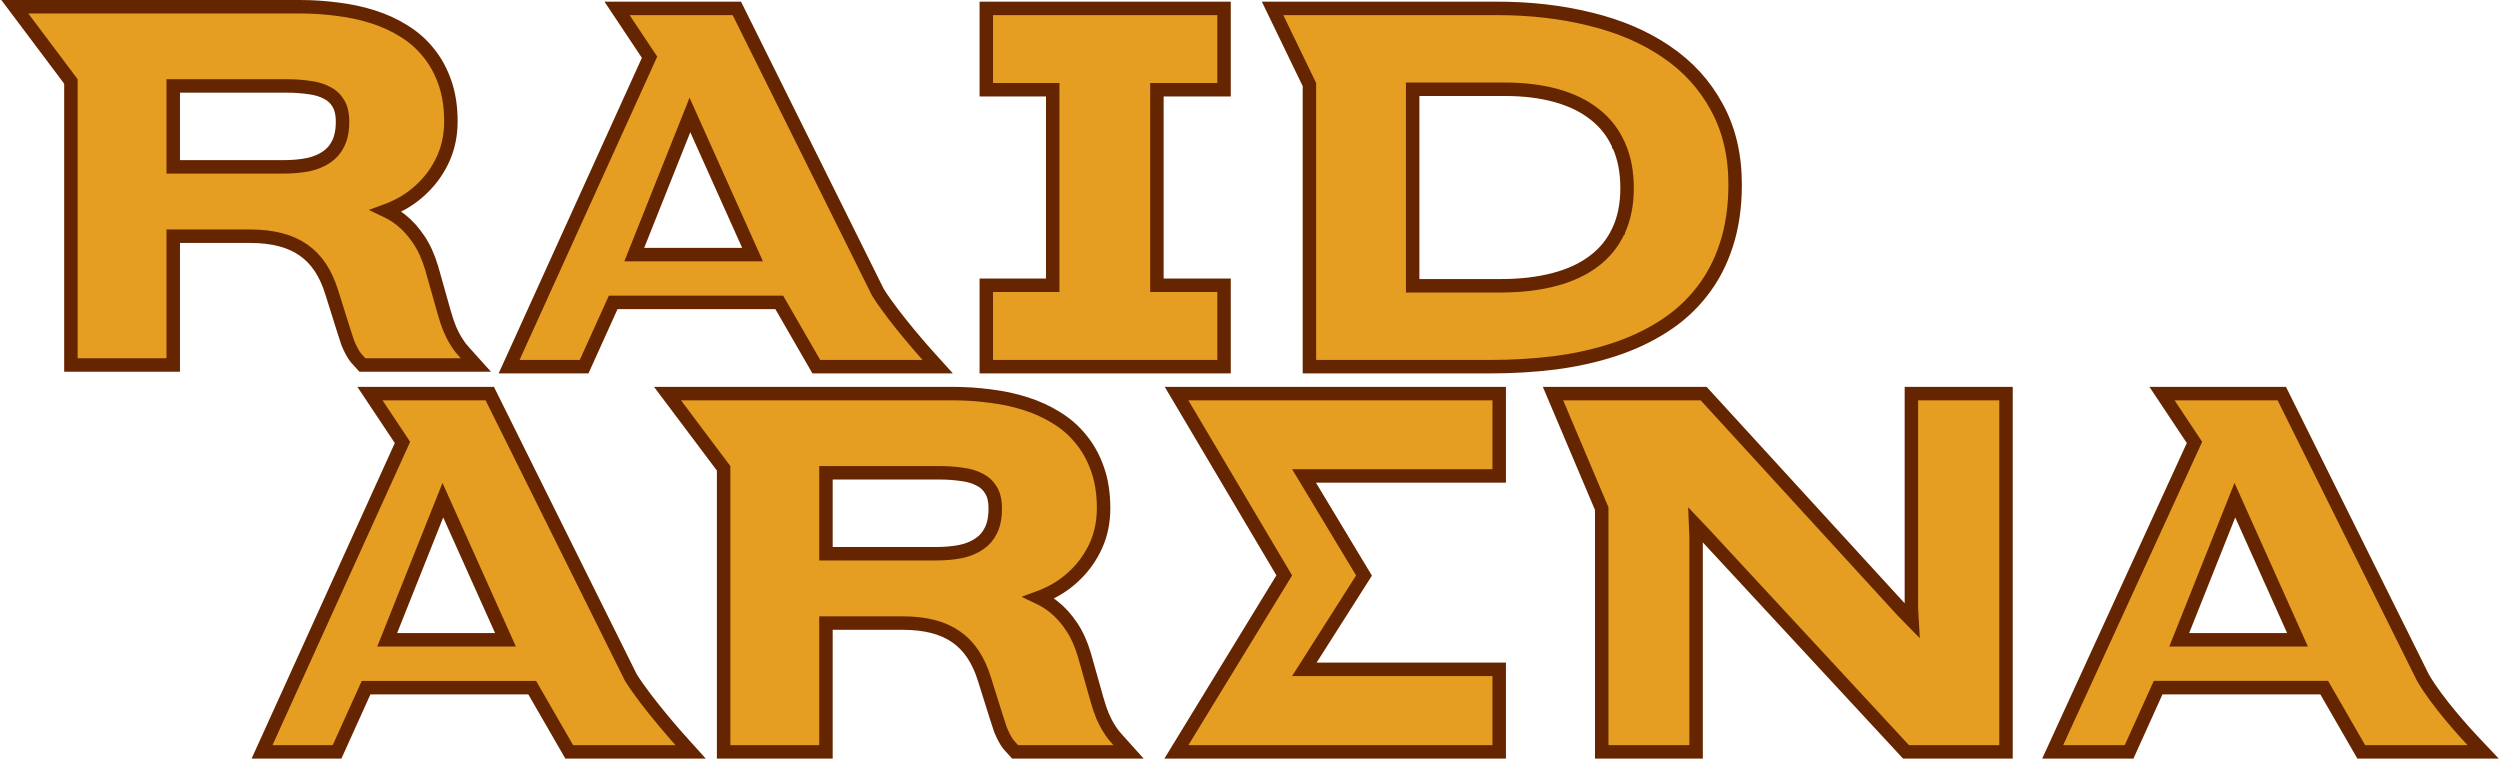 <svg width="1856" height="564" viewBox="0 0 1856 564" fill="none" xmlns="http://www.w3.org/2000/svg">
<path d="M908.735 216.805V211.805H903.735H858.89V66.632H903.735H908.735V61.632V11.219V6.219H903.735H737.229H732.229V11.219V61.632V66.632H737.229H781.538V211.805H737.229H732.229V216.805V267.219V272.219H737.229H903.735H908.735V267.219V216.805ZM972.116 267.219V272.219H977.116H1106.29C1123.15 272.219 1139.26 271.254 1154.61 269.319L1154.63 269.317L1154.65 269.315C1170.16 267.253 1184.64 264.032 1198.06 259.635C1211.53 255.227 1223.76 249.513 1234.75 242.474C1245.93 235.387 1255.47 226.782 1263.34 216.662C1271.35 206.514 1277.44 194.845 1281.66 181.706C1286.02 168.368 1288.16 153.472 1288.16 137.073C1288.16 115.291 1283.67 96.025 1274.51 79.439C1265.54 62.869 1253.02 49.169 1237.01 38.367C1221.08 27.494 1202.29 19.473 1180.73 14.23C1159.33 8.876 1136.05 6.219 1110.93 6.219H977.116H952.729H944.755L948.228 13.396L972.116 62.778V267.219ZM1153.97 207.5L1153.96 207.503C1142.3 210.589 1129.05 212.163 1114.15 212.163H1048.76V66.275H1117.36C1131.76 66.275 1144.57 67.902 1155.84 71.091C1167.1 74.277 1176.48 78.949 1184.1 85.027L1184.11 85.038L1184.13 85.049C1191.81 91.09 1197.68 98.658 1201.77 107.823L1201.77 107.834L1201.78 107.844C1205.84 116.854 1207.94 127.452 1207.94 139.755C1207.94 152.023 1205.73 162.588 1201.46 171.575L1201.46 171.587L1201.45 171.599C1197.27 180.507 1191.25 187.909 1183.32 193.856L1183.31 193.867L1183.3 193.877C1175.46 199.844 1165.72 204.417 1153.97 207.5ZM430.428 272.219H433.654L434.984 269.279L455.225 224.52H578.539L604.596 269.716L606.039 272.219H608.928H684.929H696.177L688.641 263.869L688.641 263.868L688.638 263.865L688.626 263.852L688.575 263.795C688.529 263.744 688.46 263.668 688.369 263.566C688.187 263.363 687.917 263.061 687.567 262.667C686.868 261.881 685.853 260.732 684.594 259.29C682.076 256.405 678.589 252.35 674.715 247.677C666.982 238.348 657.86 226.735 651.796 217.074L548.406 8.994L547.027 6.219H543.928H467.428H458.094L463.265 13.989L482.228 42.48L381.175 265.152L377.969 272.219H385.729H430.428ZM267.58 269.363L269.068 271H271.279H342.073H353.3L345.789 262.655C344.769 261.521 343.569 260.151 342.186 258.539C341.04 257.071 339.738 255.177 338.279 252.821C336.895 250.584 335.457 247.782 333.98 244.375C332.536 240.928 331.114 236.734 329.727 231.762L329.725 231.754L329.722 231.746L320.426 198.852L320.417 198.821L320.408 198.789C318.027 190.77 314.852 183.733 310.822 177.753C306.887 171.913 302.492 167.035 297.604 163.204C294.146 160.494 290.524 158.234 286.74 156.441C288.741 155.703 290.716 154.886 292.664 153.989C300.806 150.298 307.973 145.379 314.126 139.23C320.41 133.07 325.406 125.887 329.107 117.717L329.113 117.704L329.119 117.691C332.888 109.244 334.738 100.02 334.738 90.089C334.738 79.518 333.308 69.949 330.349 61.456C327.438 52.978 323.356 45.484 318.071 39.033C312.94 32.624 306.788 27.246 299.646 22.905C292.599 18.505 284.891 15.001 276.54 12.383C268.361 9.781 259.663 7.934 250.455 6.827C241.302 5.608 231.974 5 222.475 5H57.648H21H10.993L17.002 13.002L52.648 60.473V266V271H57.648H123.615H128.615V266V175.358H185.469C202.709 175.358 215.765 178.926 225.137 185.529L225.164 185.547L225.19 185.566C234.645 192.046 241.776 202.356 246.299 217.057L246.304 217.071L246.308 217.085L255.066 244.966C255.066 244.967 255.066 244.968 255.066 244.968C256.266 248.808 257.298 251.965 258.158 254.423L258.209 254.569L258.269 254.711C259.262 257.07 260.224 259.13 261.156 260.862C262.087 262.589 263.068 264.148 264.115 265.494L264.216 265.624L264.325 265.746C265.293 266.836 266.378 268.042 267.58 269.363ZM242.558 116.516L242.532 116.534L242.506 116.552C238.844 119.095 234.362 121.007 228.955 122.202C223.373 123.314 217.285 123.883 210.676 123.883H128.615V63.804H213C218.85 63.804 224.443 64.206 229.783 65.001L229.835 65.009L229.887 65.016C234.988 65.667 239.259 67.001 242.793 68.919L242.867 68.96L242.943 68.997C246.37 70.711 249.061 73.204 251.081 76.573L251.108 76.617L251.136 76.661C253.101 79.787 254.302 84.252 254.302 90.447C254.302 97.165 253.143 102.489 251.075 106.624L251.065 106.646L251.054 106.668C249.046 110.785 246.226 114.038 242.558 116.516ZM558.705 189.02H470.874L512.199 85.342L558.705 189.02Z" fill="#E69E22" stroke="#652500" stroke-width="10"/>
<path d="M491.288 533.66C483.554 524.331 474.433 512.717 468.368 503.056L364.978 294.976L363.599 292.201H360.5H284H274.666L279.838 299.971L298.8 328.462L197.748 551.135L194.541 558.201H202.301H247H250.226L251.556 555.261L271.797 510.502H395.111L421.168 555.698L422.611 558.201H425.5H501.501H512.75L505.213 549.851L505.213 549.85L505.21 549.847L505.198 549.834L505.147 549.777C505.101 549.727 505.032 549.65 504.941 549.548C504.894 549.495 504.839 549.434 504.779 549.367C504.612 549.18 504.397 548.939 504.14 548.65C503.441 547.863 502.425 546.715 501.167 545.272C498.649 542.387 495.161 538.332 491.288 533.66ZM752.152 556.564L753.639 558.201H755.851H826.645H837.871L830.361 549.856C829.341 548.722 828.141 547.352 826.758 545.74C825.612 544.273 824.31 542.378 822.851 540.022C821.466 537.785 820.029 534.983 818.551 531.575C817.108 528.129 815.686 523.935 814.299 518.963L814.296 518.955L814.294 518.947L804.998 486.053L804.989 486.022L804.98 485.99C802.599 477.971 799.424 470.934 795.394 464.954C791.459 459.114 787.063 454.236 782.176 450.405C778.718 447.695 775.096 445.435 771.312 443.642C773.312 442.904 775.286 442.087 777.234 441.191C785.377 437.5 792.544 432.58 798.698 426.431C804.982 420.271 809.978 413.088 813.679 404.918L813.685 404.905L813.691 404.892C817.46 396.445 819.309 387.22 819.309 377.29C819.309 366.724 817.882 357.16 814.926 348.669C812.013 340.187 807.931 332.689 802.643 326.234C797.512 319.825 791.36 314.447 784.217 310.106C777.17 305.705 769.461 302.202 761.11 299.583C752.932 296.982 744.234 295.135 735.027 294.028C725.874 292.809 716.546 292.201 707.047 292.201H542.22H505.572H495.565L501.574 300.203L537.22 347.674V553.201V558.201H542.22H608.186H613.186V553.201V462.559H670.041C687.281 462.559 700.337 466.127 709.709 472.73L709.735 472.748L709.762 472.767C719.217 479.247 726.348 489.557 730.871 504.258L730.876 504.272L730.88 504.286L739.638 532.167C740.838 536.008 741.869 539.166 742.73 541.624L742.781 541.77L742.841 541.912C743.834 544.271 744.796 546.331 745.728 548.063C746.658 549.79 747.64 551.349 748.687 552.695L748.787 552.825L748.896 552.947C749.865 554.037 750.95 555.243 752.152 556.564ZM727.13 403.717L727.104 403.735L727.078 403.753C723.416 406.296 718.933 408.208 713.527 409.403C707.944 410.515 701.856 411.084 695.248 411.084H613.186V351.005H697.572C703.421 351.005 709.014 351.407 714.355 352.202L714.407 352.21L714.458 352.217C719.56 352.868 723.831 354.202 727.365 356.12L727.439 356.161L727.515 356.198C730.942 357.912 733.632 360.405 735.653 363.773L735.68 363.818L735.708 363.862C737.673 366.988 738.874 371.453 738.874 377.648C738.874 384.366 737.715 389.69 735.647 393.825L735.636 393.847L735.626 393.869C733.617 397.986 730.798 401.239 727.13 403.717ZM1413.56 556.597L1415.04 558.2H1417.22H1484.26H1489.26V553.2V297.2V292.2H1484.26H1424.02H1419.02V297.2V451.658V451.799L1419.03 451.94L1419.53 460.807L1412.63 453.763L1266.28 293.824L1264.79 292.2H1262.59H1194.12H1160.5H1152.95L1155.9 299.15L1189.12 377.589V553.2V558.2H1194.12H1254.18H1259.18V553.2V398.742V398.641L1259.18 398.54L1258.82 389.69L1265.53 396.776L1265.57 396.816L1413.56 556.597ZM1835.54 549.769C1830.61 544.543 1809.57 521.705 1798.81 503.133L1695.38 294.974L1694 292.199H1690.9H1614.4H1605.07L1610.24 299.97L1629.19 328.45L1527.16 551.116L1523.91 558.199H1531.7H1577.4H1580.63L1581.96 555.259L1602.2 510.5H1725.51L1751.57 555.697L1753.01 558.199H1755.9H1831.9H1843.49L1835.54 549.769ZM877.992 550.593L873.344 558.2H882.259H1108H1113V553.2V501.893V496.893H1108H968.364L1010.98 429.884L1012.64 427.272L1011.04 424.621L968.107 353.329H1108H1113V348.329V297.2V292.2H1108H882.259H873.486L877.957 299.749L953.424 427.16L877.992 550.593ZM375.277 475.002H287.446L328.772 371.324L375.277 475.002ZM1705.68 475H1617.85L1659.17 371.322L1705.68 475Z" fill="#E69E22" stroke="#652500" stroke-width="10"/>
</svg>
